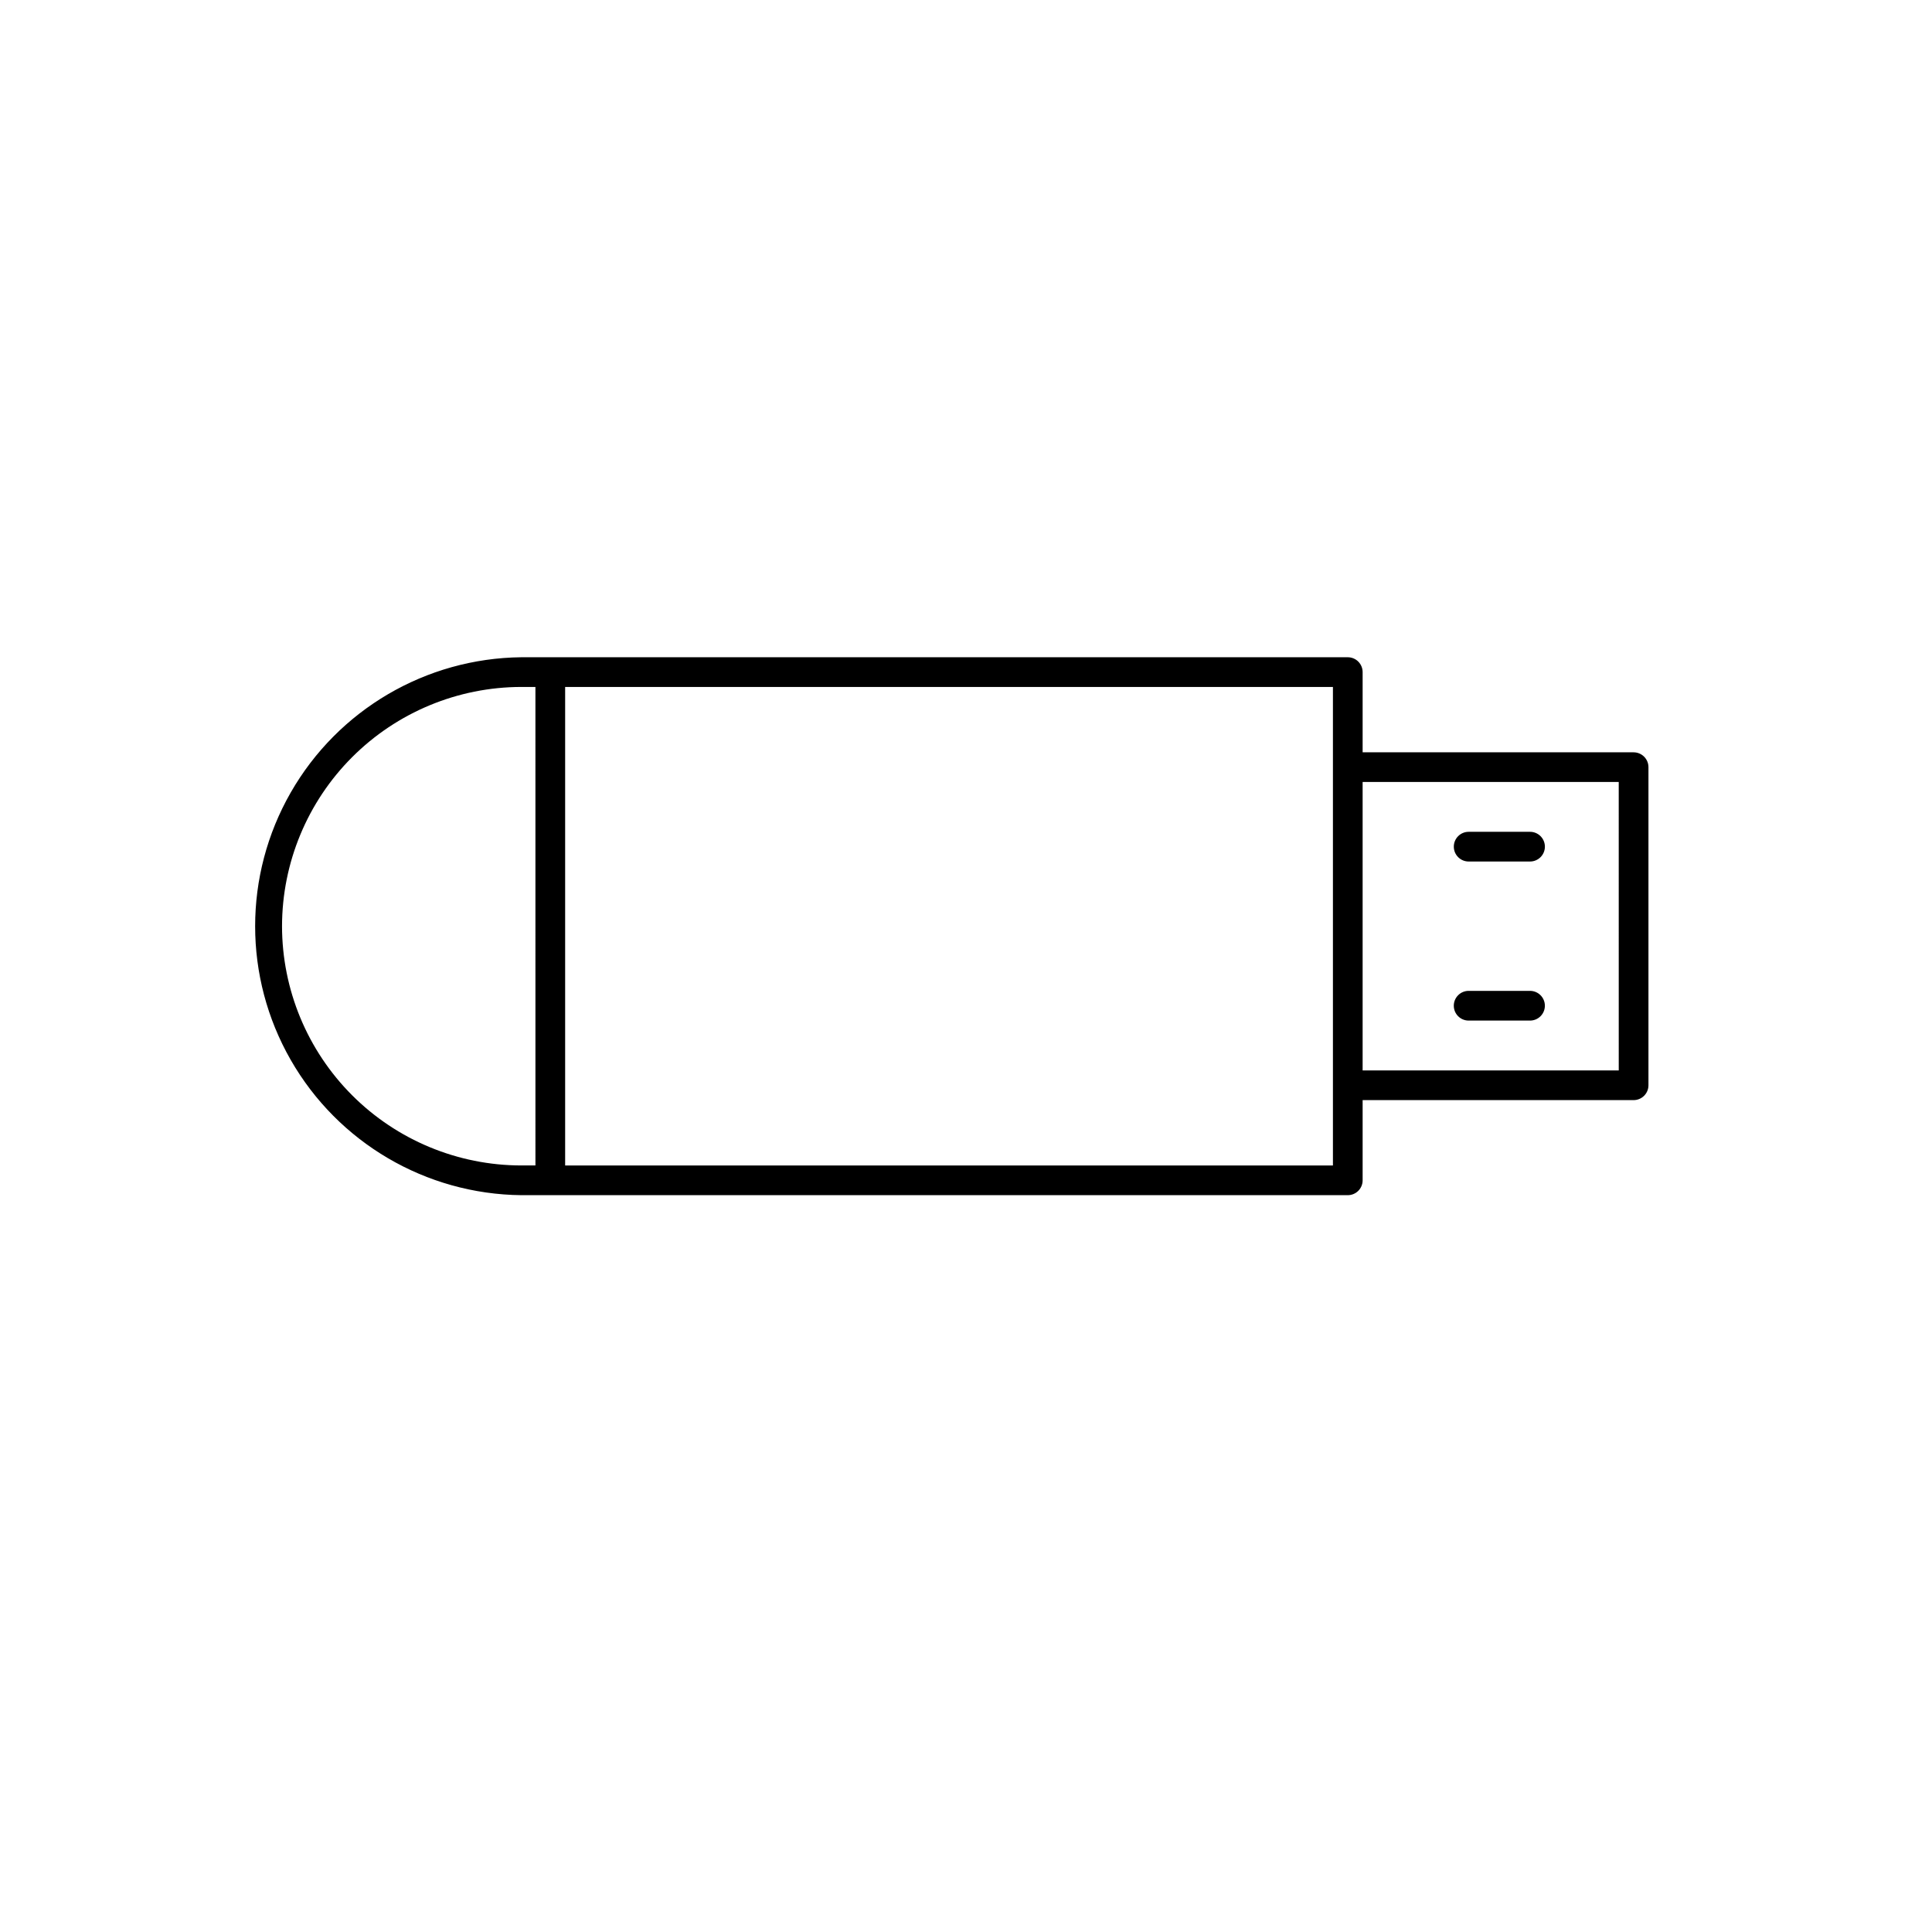 <?xml version="1.0" encoding="UTF-8"?>
<!-- Uploaded to: ICON Repo, www.iconrepo.com, Generator: ICON Repo Mixer Tools -->
<svg fill="#000000" width="800px" height="800px" version="1.1" viewBox="144 144 512 512" xmlns="http://www.w3.org/2000/svg">
 <g>
  <path d="m576.92 343.37h-71.809v-21.254c0-1.043-0.414-2.047-1.152-2.785-0.738-0.738-1.738-1.152-2.785-1.152h-219.03c-25.285 0.266-48.539 13.91-61.105 35.855-12.566 21.941-12.566 48.902 0 70.848 12.566 21.941 35.82 35.586 61.105 35.852h219.03c1.047 0 2.047-0.414 2.785-1.152 0.738-0.738 1.152-1.738 1.152-2.781v-21.254h71.809v-0.004c1.043 0 2.047-0.414 2.785-1.152s1.152-1.738 1.152-2.781v-84.301c0-1.047-0.414-2.047-1.152-2.785s-1.742-1.152-2.785-1.152zm-358.18 46.082c0.02-16.809 6.707-32.922 18.594-44.809 11.883-11.883 27.996-18.57 44.805-18.594h3.754l0.004 126.81h-3.758c-16.809-0.02-32.926-6.707-44.812-18.594s-18.57-28.004-18.586-44.816zm278.5 63.41h-203.47v-126.81h203.47zm75.746-25.191h-67.875v-76.438h67.871z"/>
  <path d="m533.21 372.31h16.266c2.172 0 3.938-1.762 3.938-3.938 0-2.172-1.766-3.934-3.938-3.934h-16.266c-2.172 0-3.934 1.762-3.934 3.934 0 2.176 1.762 3.938 3.934 3.938z"/>
  <path d="m549.47 406.59h-16.266c-2.172 0-3.934 1.766-3.934 3.938 0 2.176 1.762 3.938 3.934 3.938h16.266c2.172 0 3.938-1.762 3.938-3.938 0-2.172-1.766-3.938-3.938-3.938z"/>
 </g>
</svg>